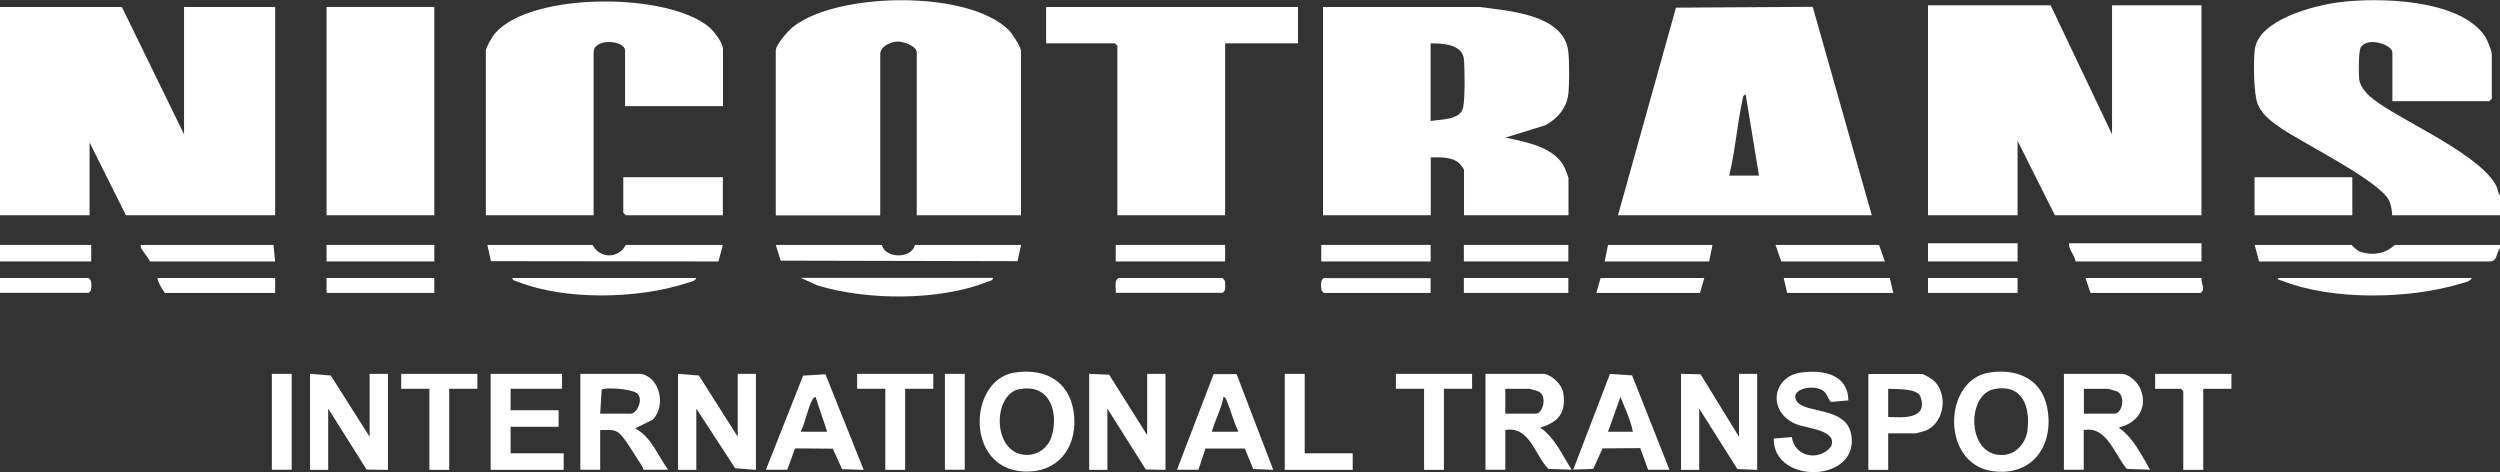 <?xml version="1.0" encoding="UTF-8"?>
<svg xmlns="http://www.w3.org/2000/svg" id="Vrstva_2" viewBox="0 0 182.82 34.52">
  <rect x="0" y="0" width="182.82" height="34.52" fill="#333333" stroke="none"/>
  <g id="Vrstva_1-2">
    <path d="M182.82,15.74h-7.88c-.03-.36-.08-.82-.26-1.13-.81-1.45-6.18-4.09-7.85-5.22-.68-.46-1.41-.99-1.73-1.78-.3-.75-.32-3.16-.21-4,.28-2.17,4.31-3.2,6.13-3.44,2.92-.38,8.86-.25,10.7,2.48.16.24.5,1.07.5,1.31v3.26l-.18.18h-7.09v-3.57c0-.54-1.79-1.18-2.31-.37-.17.26-.16,1.91-.12,2.31.09.78.87,1.39,1.47,1.8,2.17,1.5,7.53,3.87,8.58,6.07.11.22.08.49.26.65v1.45Z" style="fill:#fff;"></path>
    <path d="M182.82,17.91v.24c-.29.34-.17.99-.78.97h-16.84l-.32-1.21h7.09s.36.42.69.52c.91.28,1.79.11,2.47-.52h7.7Z" style="fill:#fff;"></path>
    <polygon points="8.91 .51 13.46 9.82 13.46 .51 20.12 .51 20.12 15.74 9.21 15.74 6.55 10.42 6.55 15.74 0 15.74 0 .51 8.91 .51" style="fill:#fff;"></polygon>
    <polygon points="149.96 .39 154.45 9.82 154.45 .39 160.99 .39 160.99 15.74 150.27 15.74 147.54 10.3 147.54 15.74 140.99 15.74 140.99 .39 149.96 .39" style="fill:#fff;"></polygon>
    <path d="M96.74.51h11.46c2.08.28,6.13.53,6.48,3.21.09.71.09,2.41.01,3.14-.11,1.02-.8,1.84-1.69,2.3l-2.91.9c1.51.33,3.65.69,4.35,2.25.05.11.26.67.26.71v2.72h-7.64v-3.32c0-.06-.28-.42-.36-.49-.52-.47-1.4-.43-2.07-.42v4.23h-7.88V.51ZM104.62,3.17v5.68c.75-.13,2.15-.07,2.37-.96.15-.62.13-2.88.06-3.57-.12-1.1-1.56-1.15-2.43-1.15" style="fill:#fff;"></path>
    <path d="M74.68,15.74h-7.64V3.83c0-.46-.98-.8-1.4-.79-.5.01-1.27.35-1.27.92v11.79h-7.64V3.71c0-.46.9-1.45,1.27-1.75,3.21-2.54,12.78-2.72,15.76.23.24.23.9,1.24.9,1.52v12.03Z" style="fill:#fff;"></path>
    <path d="M118.32,15.74l4.24-15.18,10-.06,4.32,15.24h-18.55ZM128.63,12.84l-.97-5.92c-.24.05-.2.25-.24.42-.4,1.79-.52,3.71-.97,5.5h2.18Z" style="fill:#fff;"></path>
    <path d="M52.86,7.76h-7.15V3.71c0-.79-2.3-.95-2.3.12v11.91h-7.88V3.71c0-.23.48-1.06.67-1.27,2.63-3.06,12.74-3.01,15.7-.42.34.3.97,1.13.97,1.57v4.17Z" style="fill:#fff;"></path>
    <polygon points="94.92 .51 94.92 3.17 89.59 3.17 89.59 15.74 81.71 15.74 81.71 3.35 81.53 3.17 76.5 3.17 76.5 .51 94.92 .51" style="fill:#fff;"></polygon>
    <rect x="23.88" y=".51" width="7.88" height="15.23" style="fill:#fff;"></rect>
    <path d="M46.86,27.34c1.42.25,1.86,2.36.87,3.35l-1.29.64c1.17.58,1.67,2.01,2.42,3.02h-1.82c0-.12-.05-.21-.11-.3-.43-.62-1.15-1.92-1.64-2.36-.39-.35-.91-.22-1.4-.24v2.9h-1.45v-7.01h4.42ZM43.89,30.25h2.24c.48,0,.97-1.15.42-1.51-.33-.28-2.26-.45-2.55-.25l-.11,1.76Z" style="fill:#fff;"></path>
    <polygon points="27.03 31.94 27.03 27.34 28.37 27.34 28.37 34.36 26.81 34.34 24 29.88 24 34.36 22.67 34.36 22.67 27.34 24.19 27.46 27.03 31.94" style="fill:#fff;"></polygon>
    <polygon points="53.95 31.94 53.95 27.34 55.28 27.34 55.28 34.36 53.76 34.24 50.92 29.88 50.92 34.36 49.58 34.36 49.58 27.34 51.11 27.46 53.95 31.94" style="fill:#fff;"></polygon>
    <path d="M155.24,27.34c.56.09,1.15.68,1.33,1.21.48,1.35-.31,2.4-1.64,2.72,1.07.73,1.66,1.99,2.3,3.08l-1.7-.06c-.9-1.04-1.46-3.16-3.15-2.84v2.9h-1.45v-7.01h4.3ZM152.39,30.25h2.24c.58,0,.84-1.33.18-1.63-.07-.03-.63-.19-.66-.19h-1.76v1.81Z" style="fill:#fff;"></path>
    <path d="M112.93,27.34c.59.1,1.3.8,1.39,1.4.22,1.45-.35,2.13-1.69,2.53,1.07.72,1.62,2.02,2.3,3.08l-1.7-.06c-.99-1.01-1.39-3.17-3.15-2.84v2.9h-1.45v-7.01h4.3ZM110.08,30.25h2.24c.51,0,.86-1.31.18-1.63-.07-.03-.63-.19-.66-.19h-1.76v1.81Z" style="fill:#fff;"></path>
    <polygon points="79.65 27.34 81.11 27.4 83.89 31.82 83.89 27.34 85.23 27.34 85.23 34.36 83.79 34.33 80.98 29.88 80.98 34.36 79.65 34.36 79.65 27.34" style="fill:#fff;"></polygon>
    <polygon points="122.93 27.34 124.36 27.37 127.17 31.94 127.17 27.34 128.5 27.34 128.5 34.36 127.05 34.3 124.26 29.88 124.26 34.36 122.93 34.36 122.93 27.34" style="fill:#fff;"></polygon>
    <path d="M145.44,27.25c1.98-.32,3.81.4,4.25,2.48.58,2.74-1,5.15-4,4.72-3.77-.55-3.59-6.66-.24-7.2M145.81,28.46c-2.08.43-1.97,5.12.81,4.8.87-.1,1.53-.92,1.64-1.75.23-1.74-.35-3.48-2.45-3.05" style="fill:#fff;"></path>
    <path d="M74.16,27.25c2.44-.39,4.24.78,4.4,3.3.14,2.32-1.31,4.06-3.7,3.93-4.31-.22-4.04-6.7-.69-7.23M74.52,28.46c-1.85.38-1.96,4.29.15,4.76,1.04.23,1.98-.39,2.26-1.39.49-1.77-.21-3.81-2.4-3.36" style="fill:#fff;"></path>
    <path d="M135.17,29.28l-1.26.11c-.17-.05-.28-.63-.62-.84-.77-.48-2.47-.07-1.89.8.61.91,3.63.37,3.98,2.44.6,3.52-5.72,3.67-5.67.28l1.32-.11c.22,1.46,1.98,1.79,2.86.71.55-1.21-1.71-1.33-2.48-1.63-2.21-.86-1.83-3.52.31-3.8,1.61-.21,3.41.12,3.45,2.05" style="fill:#fff;"></path>
    <polygon points="41.1 27.34 41.1 28.43 37.34 28.43 37.34 30 40.85 30 40.85 31.21 37.34 31.21 37.34 33.15 41.22 33.15 41.22 34.36 35.88 34.36 35.88 27.34 41.1 27.34" style="fill:#fff;"></polygon>
    <path d="M122.08,34.35h-1.56s-.57-1.58-.57-1.58l-2.76.02-.68,1.5-1.46.05,2.68-6.99,1.62.1,2.73,6.89ZM119.41,31.57c-.17-.88-.58-1.71-.91-2.54l-.91,2.54h1.82Z" style="fill:#fff;"></path>
    <path d="M90.43,27.36l2.68,7-1.46-.06-.62-1.5h-2.88l-.51,1.55h-1.57s2.68-6.99,2.68-6.99h1.68ZM90.56,31.57c-.34-.72-.54-1.51-.84-2.24-.05-.12-.08-.28-.25-.3-.16.87-.61,1.69-.85,2.54h1.94Z" style="fill:#fff;"></path>
    <path d="M60.36,27.36l2.8,7-1.58-.05-.68-1.5-2.76-.02-.57,1.56h-1.56s2.72-6.88,2.72-6.88l1.63-.1ZM60.49,31.57l-.85-2.54c-.14.01-.21.16-.27.28-.33.65-.48,1.59-.82,2.26h1.94Z" style="fill:#fff;"></path>
    <path d="M138.08,31.7v2.66h-1.45v-7.01h3.94c.08,0,.52.26.64.33,1.29.87,1.08,3.19-.37,3.8-.09.04-.71.21-.75.21h-2ZM138.08,30.49c1.09.05,2.91.18,2.37-1.46-.22-.67-1.77-.55-2.37-.6v2.06Z" style="fill:#fff;"></path>
    <polygon points="52.86 12.96 52.86 15.74 45.76 15.74 45.58 15.56 45.58 12.96 52.86 12.96" style="fill:#fff;"></polygon>
    <path d="M64.49,17.91c.24,1.02,2.18,1.02,2.42,0h7.76l-.26,1.19-17.32-.04-.36-1.15h7.76Z" style="fill:#fff;"></path>
    <rect x="164.87" y="12.96" width="7.15" height="2.78" style="fill:#fff;"></rect>
    <path d="M52.86,17.91l-.32,1.21-16.64-.02-.26-1.19h7.7c.51,1.02,1.91,1.02,2.42,0h7.09Z" style="fill:#fff;"></path>
    <polygon points="163.18 27.34 163.18 28.43 161.12 28.43 161.12 34.36 159.66 34.36 159.66 28.61 159.48 28.43 157.6 28.43 157.6 27.34 163.18 27.34" style="fill:#fff;"></polygon>
    <polygon points="107.65 27.34 107.65 28.43 105.59 28.43 105.59 34.36 104.14 34.36 104.14 28.43 102.08 28.43 102.08 27.34 107.65 27.34" style="fill:#fff;"></polygon>
    <polygon points="68.25 27.34 68.25 28.43 66.19 28.43 66.19 34.36 64.74 34.36 64.74 28.43 62.68 28.43 62.68 27.34 68.25 27.34" style="fill:#fff;"></polygon>
    <polygon points="34.91 27.34 34.91 28.43 32.85 28.43 32.85 34.36 31.4 34.36 31.4 28.43 29.34 28.43 29.34 27.34 34.91 27.34" style="fill:#fff;"></polygon>
    <polygon points="95.41 27.34 95.41 33.15 98.92 33.15 98.92 34.36 93.95 34.36 93.95 27.34 95.41 27.34" style="fill:#fff;"></polygon>
    <path d="M72.62,20.33c-.03.21-.24.21-.39.27-3.55,1.41-8.83,1.38-12.46.27l-1.21-.55h14.06Z" style="fill:#fff;"></path>
    <path d="M180.76,20.33c-.12.27-.58.34-.85.42-3.74,1.13-9.34,1.23-13-.21-.13-.05-.36-.04-.33-.21h14.18Z" style="fill:#fff;"></path>
    <path d="M160.99,17.79v1.33h-9.21c-.06-.48-.51-.84-.48-1.33h9.7Z" style="fill:#fff;"></path>
    <path d="M50.92,20.33c-.11.27-.51.31-.76.39-3.54,1.14-8.82,1.26-12.31-.12-.15-.06-.36-.07-.39-.27h13.46Z" style="fill:#fff;"></path>
    <path d="M20,17.91l.12,1.21h-9.15c-.13-.27-.58-.81-.67-1.03-.02-.05,0-.12,0-.18h9.7Z" style="fill:#fff;"></path>
    <rect x="69.1" y="27.34" width="1.45" height="7.01" style="fill:#fff;"></rect>
    <rect x="19.88" y="27.34" width="1.45" height="7.01" style="fill:#fff;"></rect>
    <rect x="96.62" y="17.91" width="8" height="1.21" style="fill:#fff;"></rect>
    <rect x="81.59" y="17.91" width="8" height="1.21" style="fill:#fff;"></rect>
    <rect x="23.88" y="17.91" width="7.88" height="1.21" style="fill:#fff;"></rect>
    <polygon points="125.23 17.91 124.99 19.12 117.35 19.12 117.59 17.91 125.23 17.91" style="fill:#fff;"></polygon>
    <polygon points="137.84 19.12 130.26 19.12 129.84 17.91 137.41 17.91 137.84 19.12" style="fill:#fff;"></polygon>
    <rect x="107.05" y="17.91" width="7.64" height="1.21" style="fill:#fff;"></rect>
    <path d="M20.12,20.33v1.09h-8.06c-.24-.31-.48-.72-.55-1.09h8.61Z" style="fill:#fff;"></path>
    <path d="M160.99,20.33c-.05.39.33.81-.06,1.09h-8.06l-.36-1.09h8.49Z" style="fill:#fff;"></path>
    <rect x="140.99" y="17.79" width="6.55" height="1.33" style="fill:#fff;"></rect>
    <path d="M104.62,20.33v1.09h-7.82l-.16-.2c-.03-.11-.03-.23-.03-.34,0-.22-.01-.41.19-.54h7.82Z" style="fill:#fff;"></path>
    <path d="M81.59,21.42c.04-.37-.14-.83.18-1.09h7.64l.16.2c.03.11.03.23.03.34,0,.22.01.41-.19.54h-7.82Z" style="fill:#fff;"></path>
    <rect x="23.88" y="20.33" width="7.88" height="1.09" style="fill:#fff;"></rect>
    <polygon points="138.2 20.33 138.45 21.42 130.69 21.42 130.44 20.33 138.2 20.33" style="fill:#fff;"></polygon>
    <polygon points="124.63 20.33 124.32 21.42 116.74 21.42 117.05 20.33 124.63 20.33" style="fill:#fff;"></polygon>
    <rect x="107.05" y="20.33" width="7.64" height="1.09" style="fill:#fff;"></rect>
    <rect x="0" y="17.91" width="6.67" height="1.21" style="fill:#fff;"></rect>
    <path d="M0,21.42v-1.09h6.49l.16.2c.03.11.03.23.03.34,0,.22.01.41-.19.54H0Z" style="fill:#fff;"></path>
    <rect x="140.99" y="20.33" width="6.55" height="1.09" style="fill:#fff;"></rect>
  </g>
</svg>
